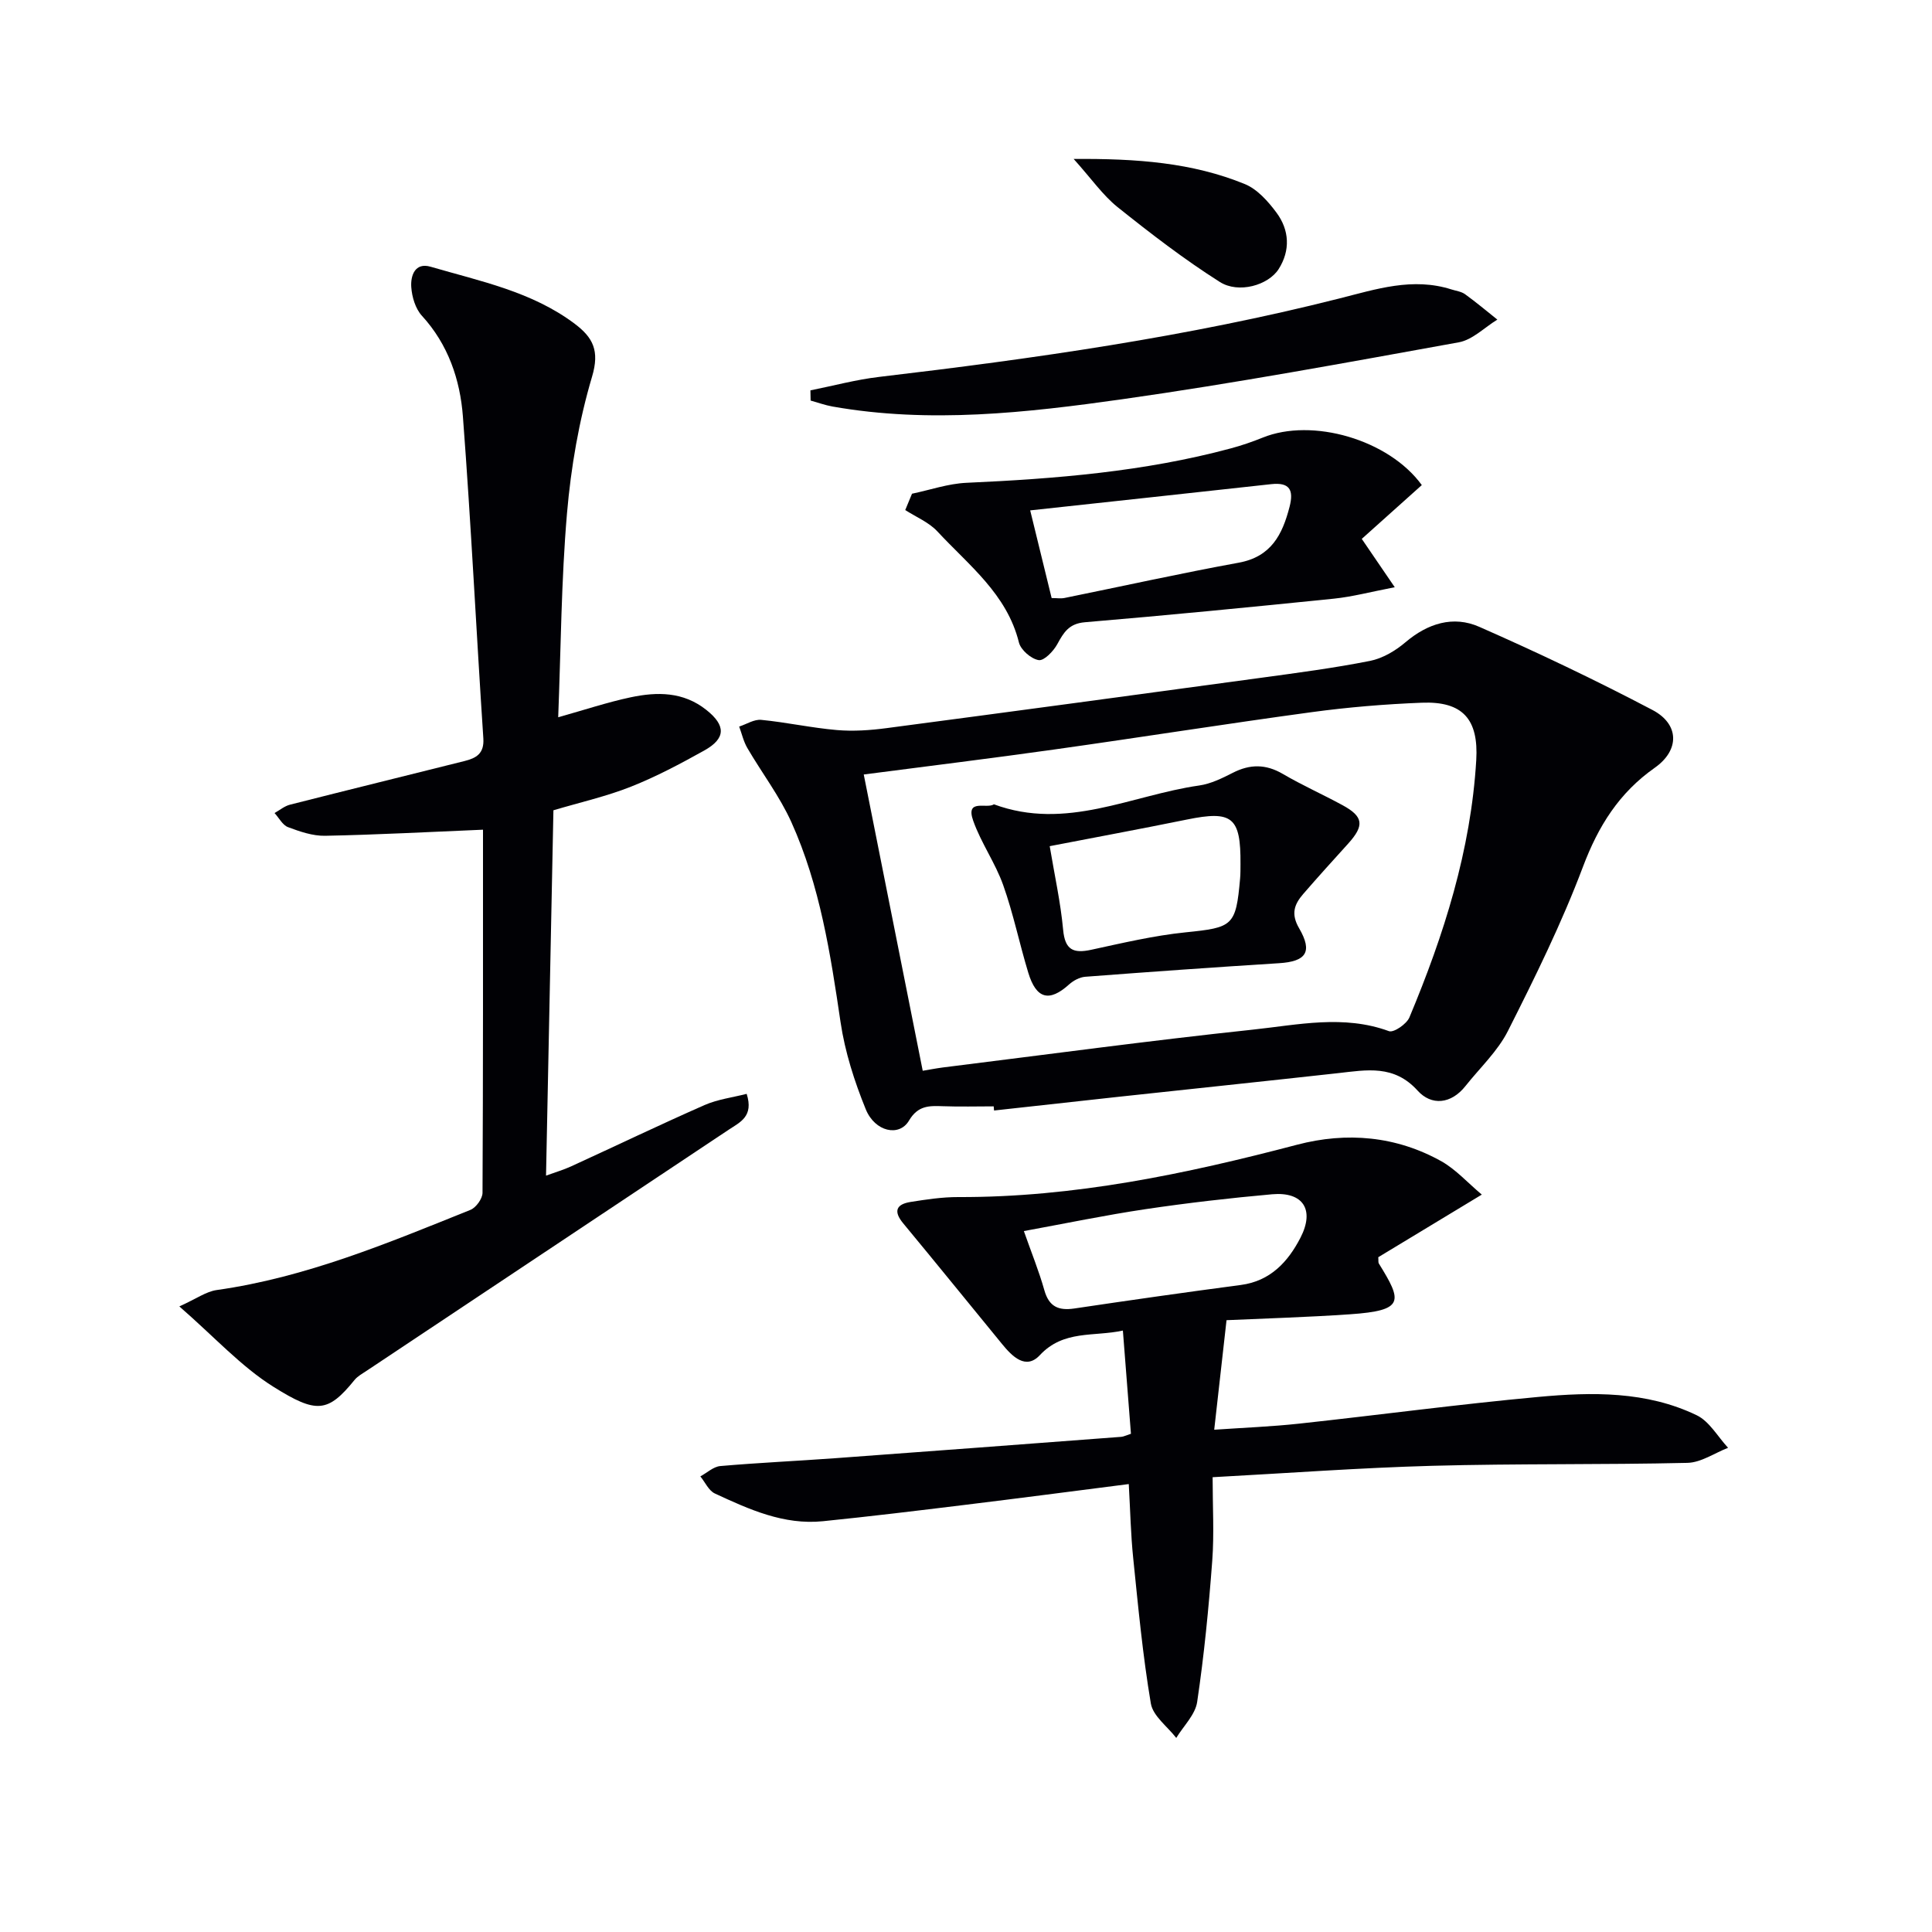 <svg enable-background="new 0 0 400 400" viewBox="0 0 400 400" xmlns="http://www.w3.org/2000/svg"><g fill="#010105"><path d="m100 171.78c-11.29.47-21.98 1.05-32.69 1.26-2.56.05-5.23-.87-7.68-1.79-1.13-.42-1.87-1.92-2.79-2.92 1.06-.59 2.06-1.44 3.2-1.73 12.04-3.06 24.1-6.02 36.15-9.04 2.38-.6 4.09-1.51 3.88-4.69-1.47-22.21-2.54-44.44-4.23-66.63-.58-7.64-3.04-14.92-8.5-20.88-1.33-1.45-2.05-3.88-2.19-5.91-.17-2.37.76-5.17 3.99-4.23 10.31 3.01 21 5.15 29.87 11.83 3.76 2.84 5.17 5.56 3.57 10.93-2.72 9.15-4.37 18.77-5.19 28.3-1.19 13.89-1.26 27.88-1.82 42.22 5.5-1.54 10.19-3.11 15-4.13 5.47-1.16 10.9-1.19 15.68 2.62 4.02 3.2 4.08 5.87-.45 8.4-4.92 2.74-9.94 5.41-15.16 7.48-5.06 2.01-10.44 3.22-16.06 4.89-.5 24.77-1.01 49.82-1.53 75.64 1.98-.72 3.63-1.2 5.18-1.91 9.21-4.22 18.35-8.61 27.62-12.69 2.73-1.2 5.82-1.58 8.74-2.33 1.49 4.68-1.35 5.85-3.68 7.4-25.05 16.66-50.09 33.34-75.13 50.02-.83.55-1.76 1.06-2.37 1.81-5.54 6.83-7.9 6.98-16.72 1.47-6.75-4.21-12.28-10.36-19.56-16.69 3.51-1.58 5.54-3.08 7.73-3.39 18.45-2.6 35.46-9.73 52.54-16.6 1.15-.46 2.49-2.31 2.5-3.52.13-25.29.1-50.6.1-75.19z"/><path d="m205.73 229.06c-3.5 0-7 .1-10.49-.03-2.86-.1-5.18-.18-7.05 2.99-2.01 3.4-7.04 2.31-8.94-2.35-2.35-5.77-4.31-11.88-5.22-18.03-2.09-14.16-4.26-28.28-10.18-41.41-2.43-5.39-6.12-10.21-9.12-15.36-.79-1.35-1.14-2.95-1.69-4.44 1.53-.5 3.11-1.54 4.57-1.39 5.24.51 10.42 1.66 15.66 2.11 3.4.29 6.9.05 10.3-.4 25.84-3.41 51.68-6.9 77.51-10.42 7.54-1.03 15.11-2.02 22.57-3.5 2.62-.52 5.27-2.1 7.34-3.86 4.62-3.92 9.9-5.56 15.26-3.2 12.14 5.34 24.13 11.05 35.87 17.22 5.6 2.94 5.66 8.32.49 11.96-7.4 5.2-11.7 12.08-14.88 20.52-4.38 11.63-9.91 22.85-15.52 33.96-2.12 4.21-5.8 7.64-8.79 11.41-2.98 3.77-7.05 4.14-9.92.96-4.89-5.41-10.54-4.28-16.44-3.62-15.18 1.68-30.38 3.27-45.56 4.91-8.56.93-17.13 1.89-25.69 2.83-.02-.29-.05-.58-.08-.86zm-14.69-7.37c1.24-.2 2.69-.49 4.15-.68 21.41-2.66 42.79-5.56 64.24-7.84 9.3-.99 18.75-3.13 28.14.32.98.36 3.65-1.47 4.23-2.84 7.15-17.08 12.73-34.6 13.84-53.26.51-8.49-2.8-12.24-11.29-11.9-7.62.3-15.26.93-22.82 1.96-17.74 2.41-35.43 5.22-53.15 7.71-13.12 1.85-26.27 3.46-39.55 5.19 4.07 20.45 8.08 40.58 12.21 61.34z"/><path d="m306.79 247.33c-7.68 4.65-14.62 8.85-21.43 12.96.05.68-.03 1.06.11 1.3 4.85 7.84 5.39 9.74-5.98 10.52-8.93.61-17.89.87-25.55 1.22-.89 7.88-1.68 14.97-2.55 22.68 6.07-.42 11.84-.64 17.57-1.26 16.51-1.79 32.99-4.01 49.52-5.53 11.12-1.03 22.4-1.22 32.8 3.79 2.64 1.27 4.36 4.44 6.5 6.74-2.8 1.09-5.58 3.05-8.41 3.12-17.62.41-35.25.13-52.86.61-14.94.41-29.87 1.52-45.45 2.36 0 6.09.34 11.74-.08 17.33-.73 9.76-1.68 19.52-3.12 29.2-.39 2.64-2.83 4.98-4.33 7.45-1.82-2.36-4.82-4.53-5.26-7.13-1.68-9.95-2.62-20.02-3.65-30.07-.51-4.93-.61-9.91-.92-15.36-11.49 1.47-22.79 2.95-34.1 4.33-9.72 1.19-19.45 2.37-29.2 3.36-8.12.83-15.31-2.45-22.4-5.74-1.27-.59-2.01-2.33-3-3.54 1.38-.74 2.71-2.02 4.14-2.14 7.94-.69 15.91-1.05 23.86-1.63 19.72-1.44 39.44-2.93 59.16-4.42.47-.04.93-.29 1.99-.63-.54-6.95-1.09-13.99-1.67-21.37-6.02 1.31-12.28-.18-17.19 5.09-2.91 3.12-5.72.27-7.82-2.3-6.83-8.33-13.6-16.7-20.47-24.99-2.09-2.52-1.43-3.96 1.53-4.43 3.27-.52 6.59-1.02 9.88-1.01 23.96.08 47.12-4.79 70.15-10.84 10.24-2.69 20.53-1.82 29.95 3.48 2.95 1.69 5.31 4.35 8.28 6.85zm-94.81 7.55c1.57 4.48 3.13 8.3 4.24 12.24.96 3.41 2.91 4.27 6.2 3.79 11.48-1.71 22.97-3.35 34.48-4.87 6.14-.81 9.78-4.82 12.34-9.77 3.01-5.83.53-9.57-5.85-9.01-8.75.78-17.5 1.79-26.19 3.08-8.34 1.24-16.59 2.96-25.22 4.54z"/><path d="m188.82 102.22c3.75-.78 7.48-2.09 11.27-2.26 18.45-.83 36.79-2.3 54.71-7.12 2.24-.6 4.46-1.36 6.61-2.23 10.27-4.18 26.12.4 32.96 9.82-4.09 3.67-8.23 7.38-12.43 11.14 2.19 3.22 4.08 5.99 6.83 10.01-5.04.97-8.81 1.98-12.63 2.37-17.16 1.75-34.34 3.43-51.53 4.88-3.3.28-4.38 2.1-5.71 4.54-.8 1.46-2.74 3.48-3.85 3.3-1.56-.25-3.7-2.1-4.09-3.64-2.48-10.05-10.4-16.01-16.88-23-1.76-1.9-4.41-2.98-6.66-4.43.46-1.13.93-2.25 1.4-3.38zm24.47 3.45c1.65 6.75 3.02 12.34 4.44 18.15 1.08 0 1.91.14 2.69-.02 12.01-2.44 23.99-5.1 36.04-7.3 6.73-1.23 9.04-5.81 10.53-11.57.9-3.5.02-5.11-3.81-4.69-16.3 1.8-32.6 3.55-49.89 5.43z"/><path d="m167.79 80.82c4.75-.95 9.47-2.23 14.26-2.79 31.99-3.77 63.85-8.3 95.11-16.2 7.8-1.97 15.31-4.47 23.37-1.9.94.3 2.03.43 2.79.98 2.3 1.66 4.47 3.49 6.69 5.26-2.65 1.62-5.13 4.18-7.97 4.7-23.17 4.19-46.33 8.48-69.64 11.78-19.88 2.81-39.92 5.07-60.02 1.52-1.54-.27-3.03-.82-4.55-1.24-.01-.71-.03-1.41-.04-2.11z"/><path d="m222.29 32.91c13.1-.1 24.58.76 35.44 5.2 2.57 1.05 4.81 3.57 6.54 5.9 2.69 3.61 2.92 7.83.46 11.7-2.13 3.34-8.29 5.14-12.19 2.66-7.37-4.67-14.34-10.04-21.17-15.5-3.05-2.45-5.36-5.82-9.08-9.96z"/><path d="m205.77 166.52c14.98 5.54 28.49-1.89 42.5-3.89 2.4-.34 4.75-1.5 6.95-2.62 3.57-1.83 6.84-1.84 10.37.22 4.01 2.35 8.28 4.25 12.36 6.47 4.36 2.37 4.57 4.21 1.15 7.99-3.12 3.45-6.25 6.89-9.29 10.41-1.83 2.12-2.59 4.09-.84 7.09 2.87 4.93 1.41 6.88-4.15 7.23-13.39.84-26.77 1.79-40.14 2.81-1.16.09-2.45.79-3.34 1.59-4.09 3.69-6.79 3.03-8.45-2.44-1.83-6.02-3.09-12.22-5.19-18.13-1.63-4.59-4.57-8.71-6.2-13.3-1.69-4.72 2.85-2.4 4.27-3.43zm11.56 8.67c.99 5.94 2.25 11.59 2.78 17.3.38 4.17 2.09 4.96 5.82 4.15 6.47-1.4 12.97-2.94 19.54-3.61 9.78-1 10.41-1.28 11.28-11.15.09-.99.07-1.99.08-2.99.07-9.74-1.7-11.13-11.1-9.21-9.67 1.97-19.38 3.76-28.4 5.51z"/></g></svg>